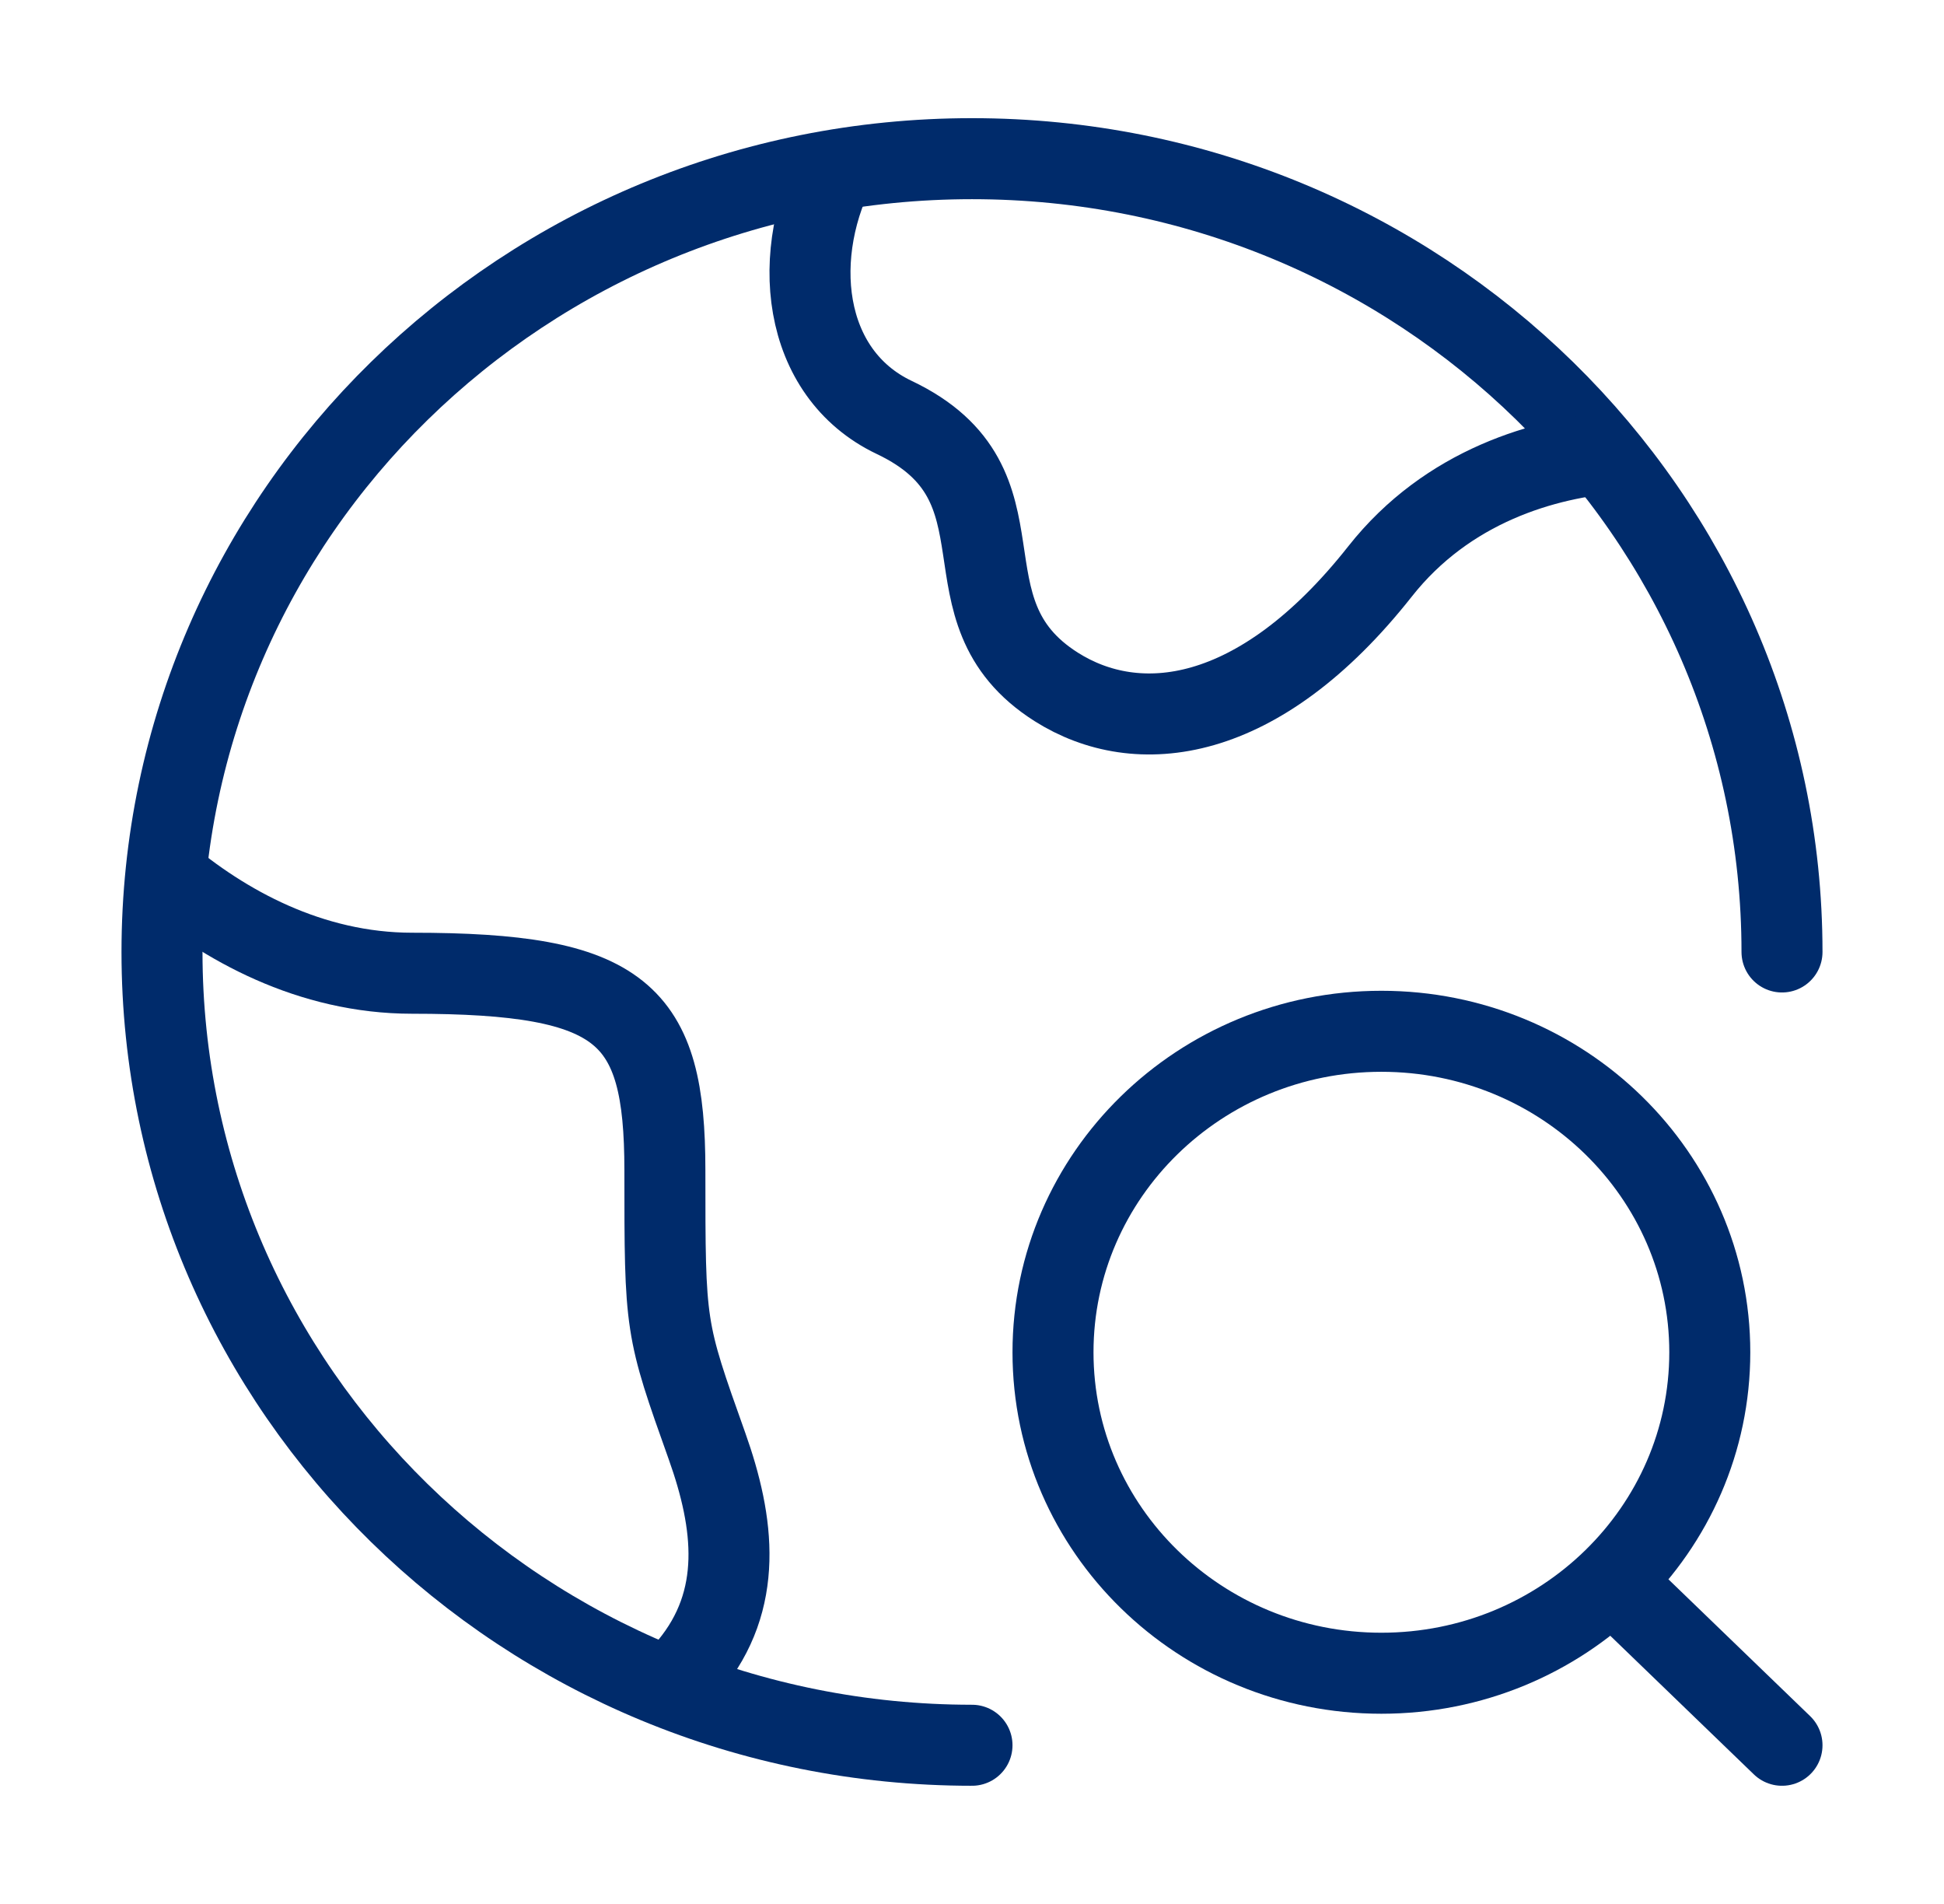 <?xml version="1.0" encoding="UTF-8"?>
<svg xmlns="http://www.w3.org/2000/svg" width="48" height="47" viewBox="0 0 48 47" fill="none">
  <path d="M44 23.5C44 12.684 35.046 3.917 24 3.917C12.954 3.917 4 12.684 4 23.5C4 34.316 12.954 43.083 24 43.083" stroke="#002B6B" stroke-width="2" stroke-linecap="round"></path>
  <path d="M40 11.161C38.131 11.293 35.736 12.001 34.076 14.105C31.077 17.906 28.078 18.223 26.079 16.956C23.08 15.056 25.6 11.978 22.08 10.305C19.786 9.215 19.466 6.248 20.743 3.917" stroke="#002B6B" stroke-width="2" stroke-linejoin="round"></path>
  <path d="M4 21.542C5.525 22.838 7.661 24.025 10.178 24.025C15.377 24.025 16.417 24.998 16.417 28.889C16.417 32.78 16.417 32.78 17.457 35.698C18.133 37.596 18.369 39.495 17.021 41.125" stroke="#002B6B" stroke-width="2" stroke-linejoin="round"></path>
  <path d="M39.798 39.027L44 43.083M42.217 33.382C42.217 37.758 38.586 41.305 34.108 41.305C29.63 41.305 26 37.758 26 33.382C26 29.006 29.63 25.458 34.108 25.458C38.586 25.458 42.217 29.006 42.217 33.382Z" stroke="#002B6B" stroke-width="2" stroke-linecap="round"></path>
</svg>
